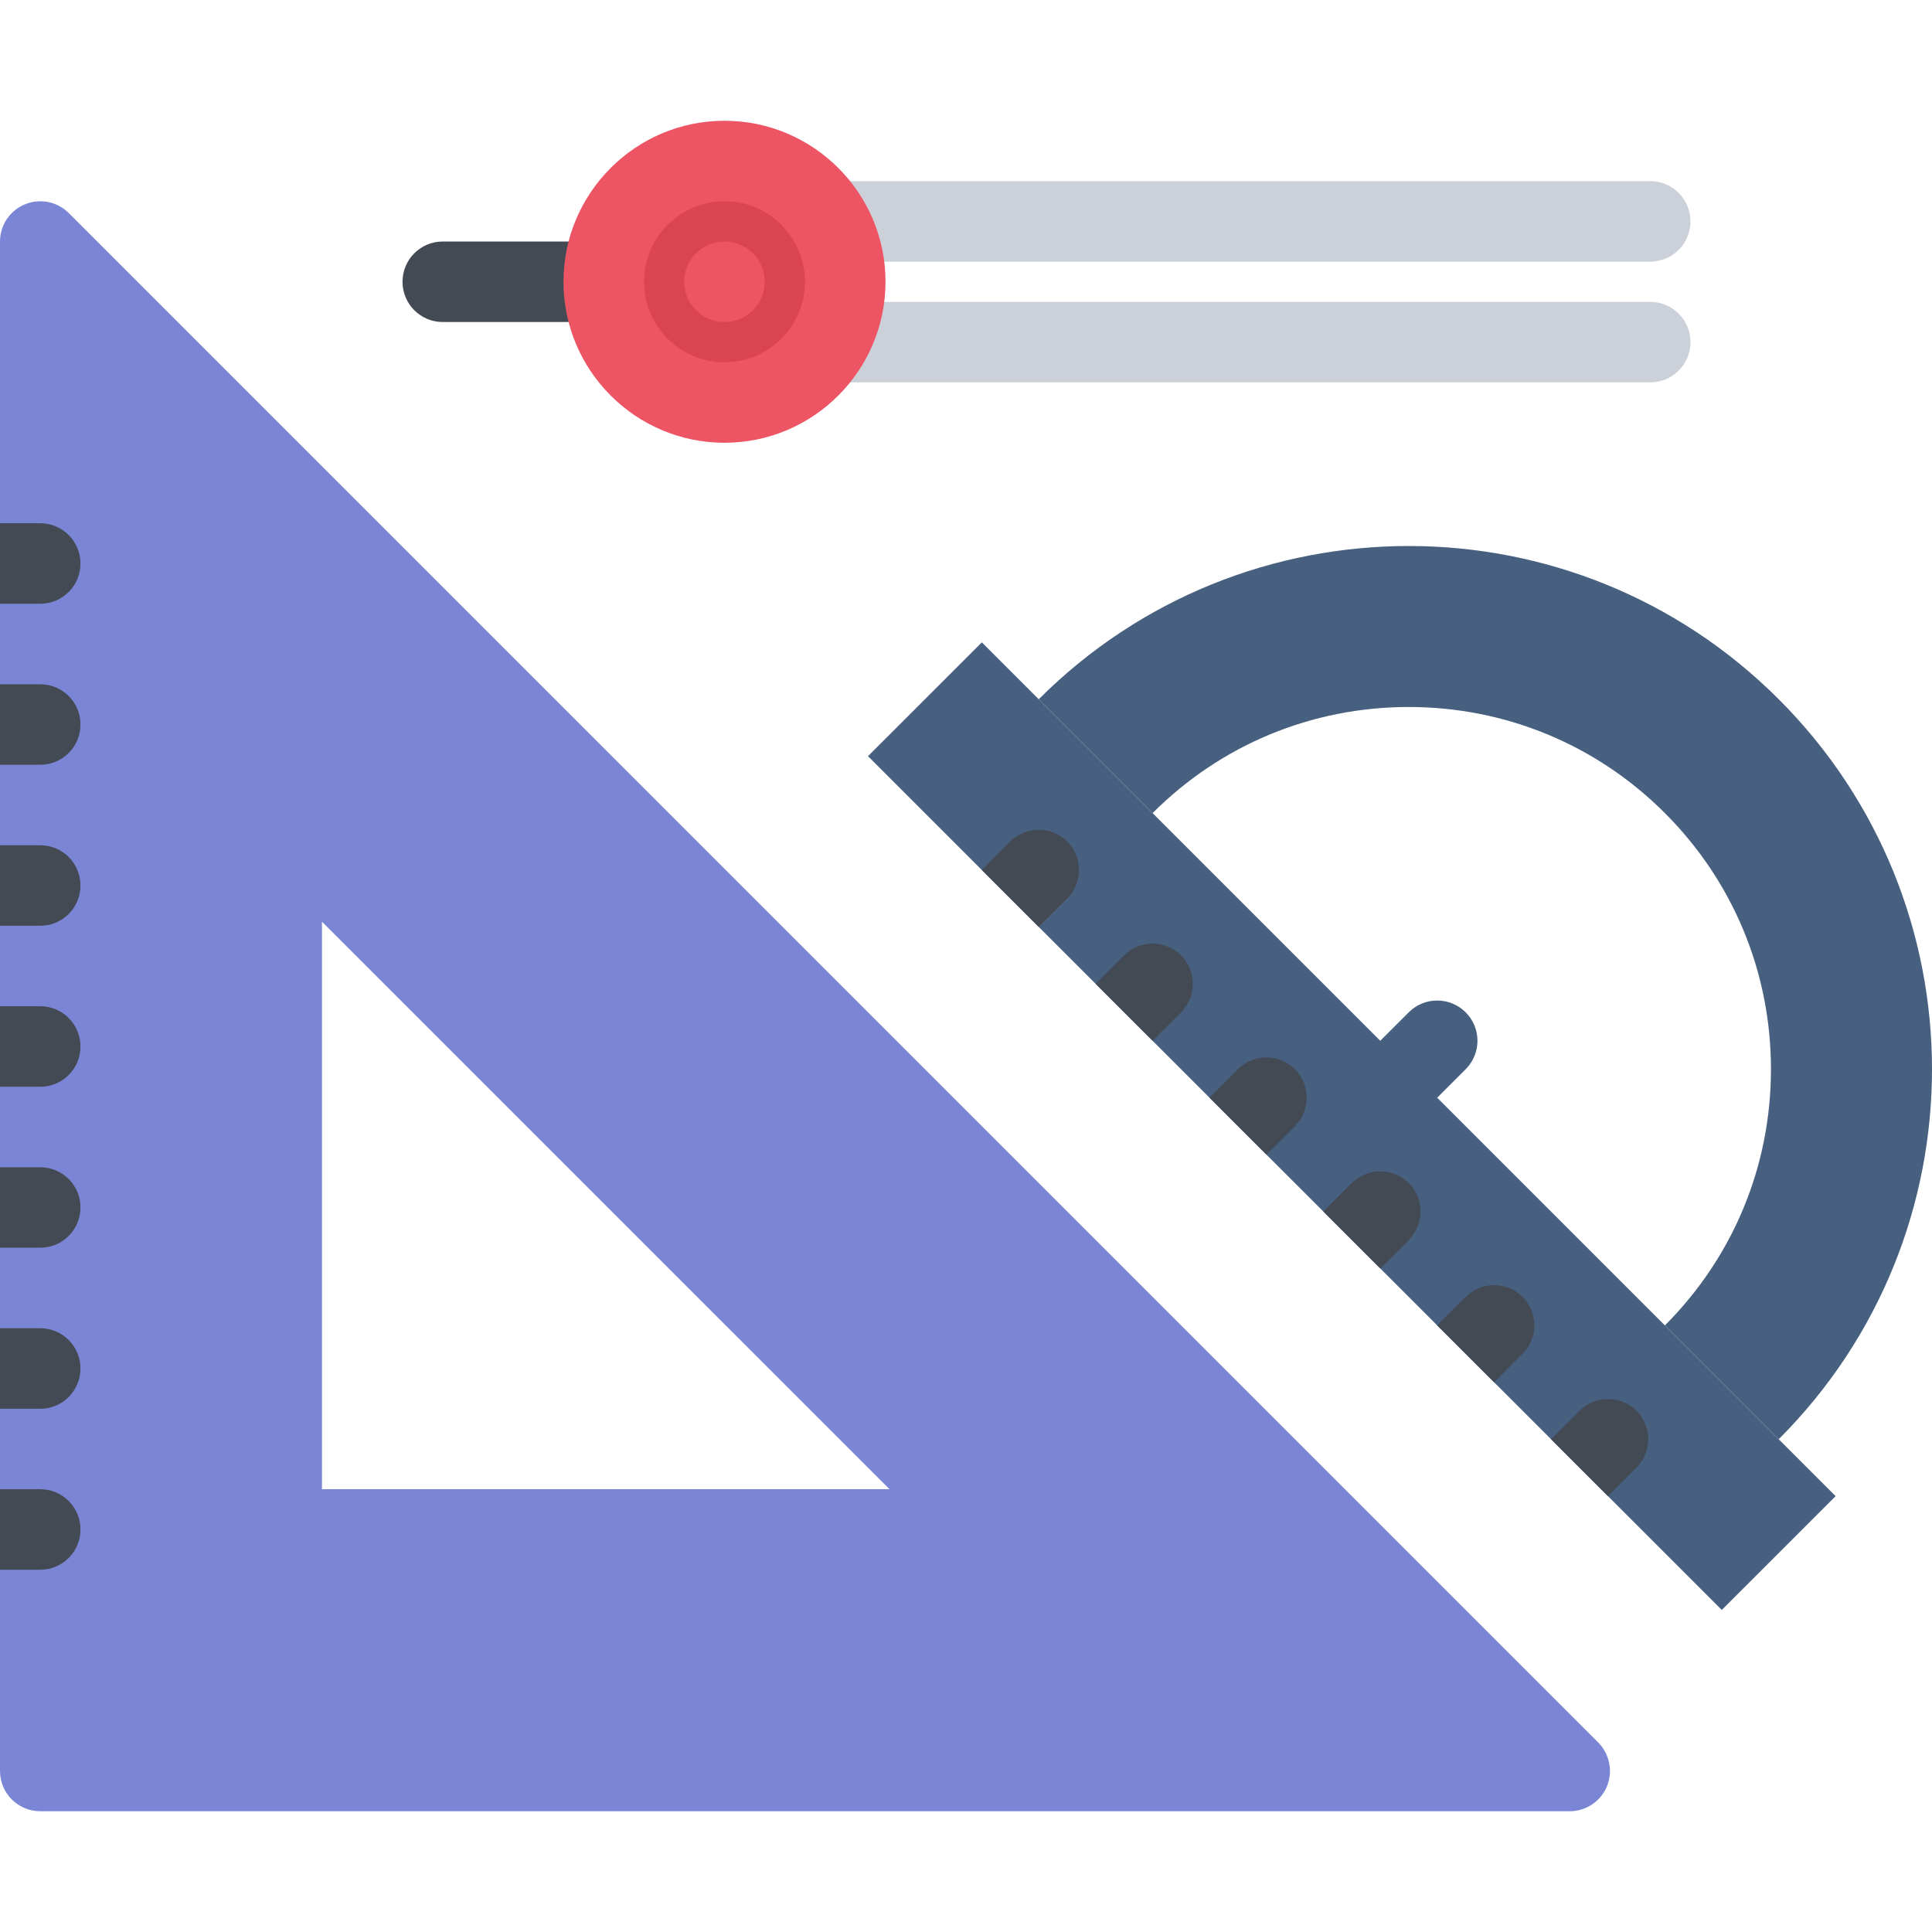 <?xml version="1.0" encoding="UTF-8"?>
<svg xmlns="http://www.w3.org/2000/svg" xmlns:xlink="http://www.w3.org/1999/xlink" height="800px" width="800px" version="1.1" id="Layer_1" viewBox="0 0 511.999 511.999" xml:space="preserve" fill="#000000">

<g id="SVGRepo_bgCarrier" stroke-width="0"></g>

<g id="SVGRepo_tracerCarrier" stroke-linecap="round" stroke-linejoin="round"></g>

<g id="SVGRepo_iconCarrier"> <path style="fill:#434A54;" d="M159.998,85.339h-42.671c-5.891,0-10.656-4.781-10.656-10.672s4.766-10.664,10.656-10.664h42.671 c5.891,0,10.671,4.773,10.671,10.664S165.889,85.339,159.998,85.339z"></path> <path style="fill:#7A86D5;" d="M423.54,461.777L18.219,56.464c-3.062-3.055-7.641-3.969-11.625-2.312C2.594,55.8,0,59.69,0,64.003 V469.34c0,5.875,4.781,10.656,10.672,10.656h405.321c4.312,0,8.203-2.594,9.859-6.594 C427.493,469.434,426.587,464.84,423.54,461.777z M85.328,394.653V244.258l150.403,150.396L85.328,394.653L85.328,394.653z"></path> <path style="fill:#476080;" d="M373.322,294.03c-2.719,0-5.453-1.047-7.531-3.125c-4.172-4.172-4.172-10.921,0-15.093l7.547-7.539 c4.155-4.164,10.905-4.164,15.077,0s4.172,10.914,0,15.086l-7.547,7.546C378.79,292.983,376.056,294.03,373.322,294.03z"></path> <polygon style="fill:#476080;" points="456.29,426.653 230.028,200.392 260.199,170.228 486.461,396.497 "></polygon> <path style="fill:#476080;" d="M373.322,187.361c25.655,0,49.765,9.984,67.89,28.116c18.125,18.133,28.109,42.242,28.109,67.883 c0,25.64-9.984,49.749-28.109,67.889l30.172,30.155c54.154-54.154,54.154-141.942,0-196.097 c-54.156-54.148-141.951-54.148-196.106,0l30.172,30.17C323.573,197.345,347.683,187.361,373.322,187.361z"></path> <g> <path style="fill:#434A54;" d="M267.73,223.023l-7.531,7.539l15.078,15.086l0,0l7.547-7.547c4.156-4.164,4.156-10.914,0-15.078 C278.652,218.852,271.902,218.852,267.73,223.023z"></path> <path style="fill:#434A54;" d="M297.902,253.188l-7.531,7.547l0,0l15.078,15.078l7.547-7.539c4.156-4.164,4.156-10.914,0-15.086 C308.824,249.023,302.074,249.023,297.902,253.188z"></path> <path style="fill:#434A54;" d="M328.073,283.359l-7.546,7.546l15.093,15.078l0,0l7.547-7.547c4.156-4.156,4.156-10.906,0-15.077 C338.995,279.188,332.245,279.188,328.073,283.359z"></path> <path style="fill:#434A54;" d="M358.245,313.53l-7.547,7.531l0,0l15.093,15.094l7.531-7.531c4.171-4.172,4.171-10.938,0-15.094 C369.166,309.374,362.416,309.374,358.245,313.53z"></path> <path style="fill:#434A54;" d="M388.415,343.701l-7.547,7.547l15.094,15.078l0,0l7.531-7.547c4.172-4.156,4.172-10.906,0-15.078 C399.337,339.53,392.571,339.53,388.415,343.701z"></path> <path style="fill:#434A54;" d="M418.587,373.872l-7.547,7.531l15.078,15.094h0.016l7.531-7.547c4.172-4.172,4.172-10.922,0-15.078 C429.509,369.7,422.743,369.7,418.587,373.872z"></path> <path style="fill:#434A54;" d="M10.672,415.997c5.891,0,10.656-4.781,10.656-10.656c0-5.906-4.765-10.688-10.656-10.688H0v21.344 H10.672z"></path> <path style="fill:#434A54;" d="M10.672,373.341c5.891,0,10.656-4.78,10.656-10.687c0-5.875-4.765-10.656-10.656-10.656H0v21.343 L10.672,373.341L10.672,373.341z"></path> <path style="fill:#434A54;" d="M10.672,330.655c5.891,0,10.656-4.766,10.656-10.656s-4.765-10.656-10.656-10.656H0v21.312H10.672z"></path> <path style="fill:#434A54;" d="M10.672,287.999c5.891,0,10.656-4.78,10.656-10.655c0-5.898-4.765-10.68-10.656-10.68H0v21.335 H10.672z"></path> <path style="fill:#434A54;" d="M10.672,245.336c5.891,0,10.656-4.781,10.656-10.672S16.563,224,10.672,224H0v21.336H10.672z"></path> <path style="fill:#434A54;" d="M10.672,202.665c5.891,0,10.656-4.773,10.656-10.664c0-5.89-4.765-10.664-10.656-10.664H0v21.327 h10.672V202.665z"></path> <path style="fill:#434A54;" d="M10.672,160.001c5.891,0,10.656-4.773,10.656-10.664s-4.765-10.672-10.656-10.672H0v21.336H10.672z"></path> </g> <g> <path style="fill:#CCD1D9;" d="M437.321,69.339H202.669c-5.89,0-10.671-4.781-10.671-10.672c0-5.89,4.781-10.664,10.671-10.664 h234.652c5.891,0,10.672,4.773,10.672,10.664C447.993,64.558,443.212,69.339,437.321,69.339z"></path> <path style="fill:#CCD1D9;" d="M437.321,101.338H202.669c-5.89,0-10.671-4.781-10.671-10.672c0-5.89,4.781-10.664,10.671-10.664 h234.652c5.891,0,10.672,4.773,10.672,10.664C447.993,96.557,443.212,101.338,437.321,101.338z"></path> </g> <circle style="fill:#DA4453;" cx="192" cy="74.67" r="31.999"></circle> <g> <path style="fill:#ED5564;" d="M191.998,117.338c-23.531,0-42.671-19.14-42.671-42.671c0-23.523,19.141-42.663,42.671-42.663 s42.671,19.14,42.671,42.663C234.668,98.198,215.528,117.338,191.998,117.338z M191.998,53.339 c-11.766,0-21.328,9.57-21.328,21.328c0,11.766,9.562,21.335,21.328,21.335c11.765,0,21.327-9.57,21.327-21.335 C213.325,62.909,203.763,53.339,191.998,53.339z"></path> <path style="fill:#ED5564;" d="M199.544,82.214c-4.171,4.164-10.921,4.164-15.093,0c-4.156-4.164-4.156-10.922,0-15.086 c4.172-4.164,10.922-4.164,15.093,0C203.7,71.292,203.7,78.05,199.544,82.214z"></path> </g> </g>

</svg>
